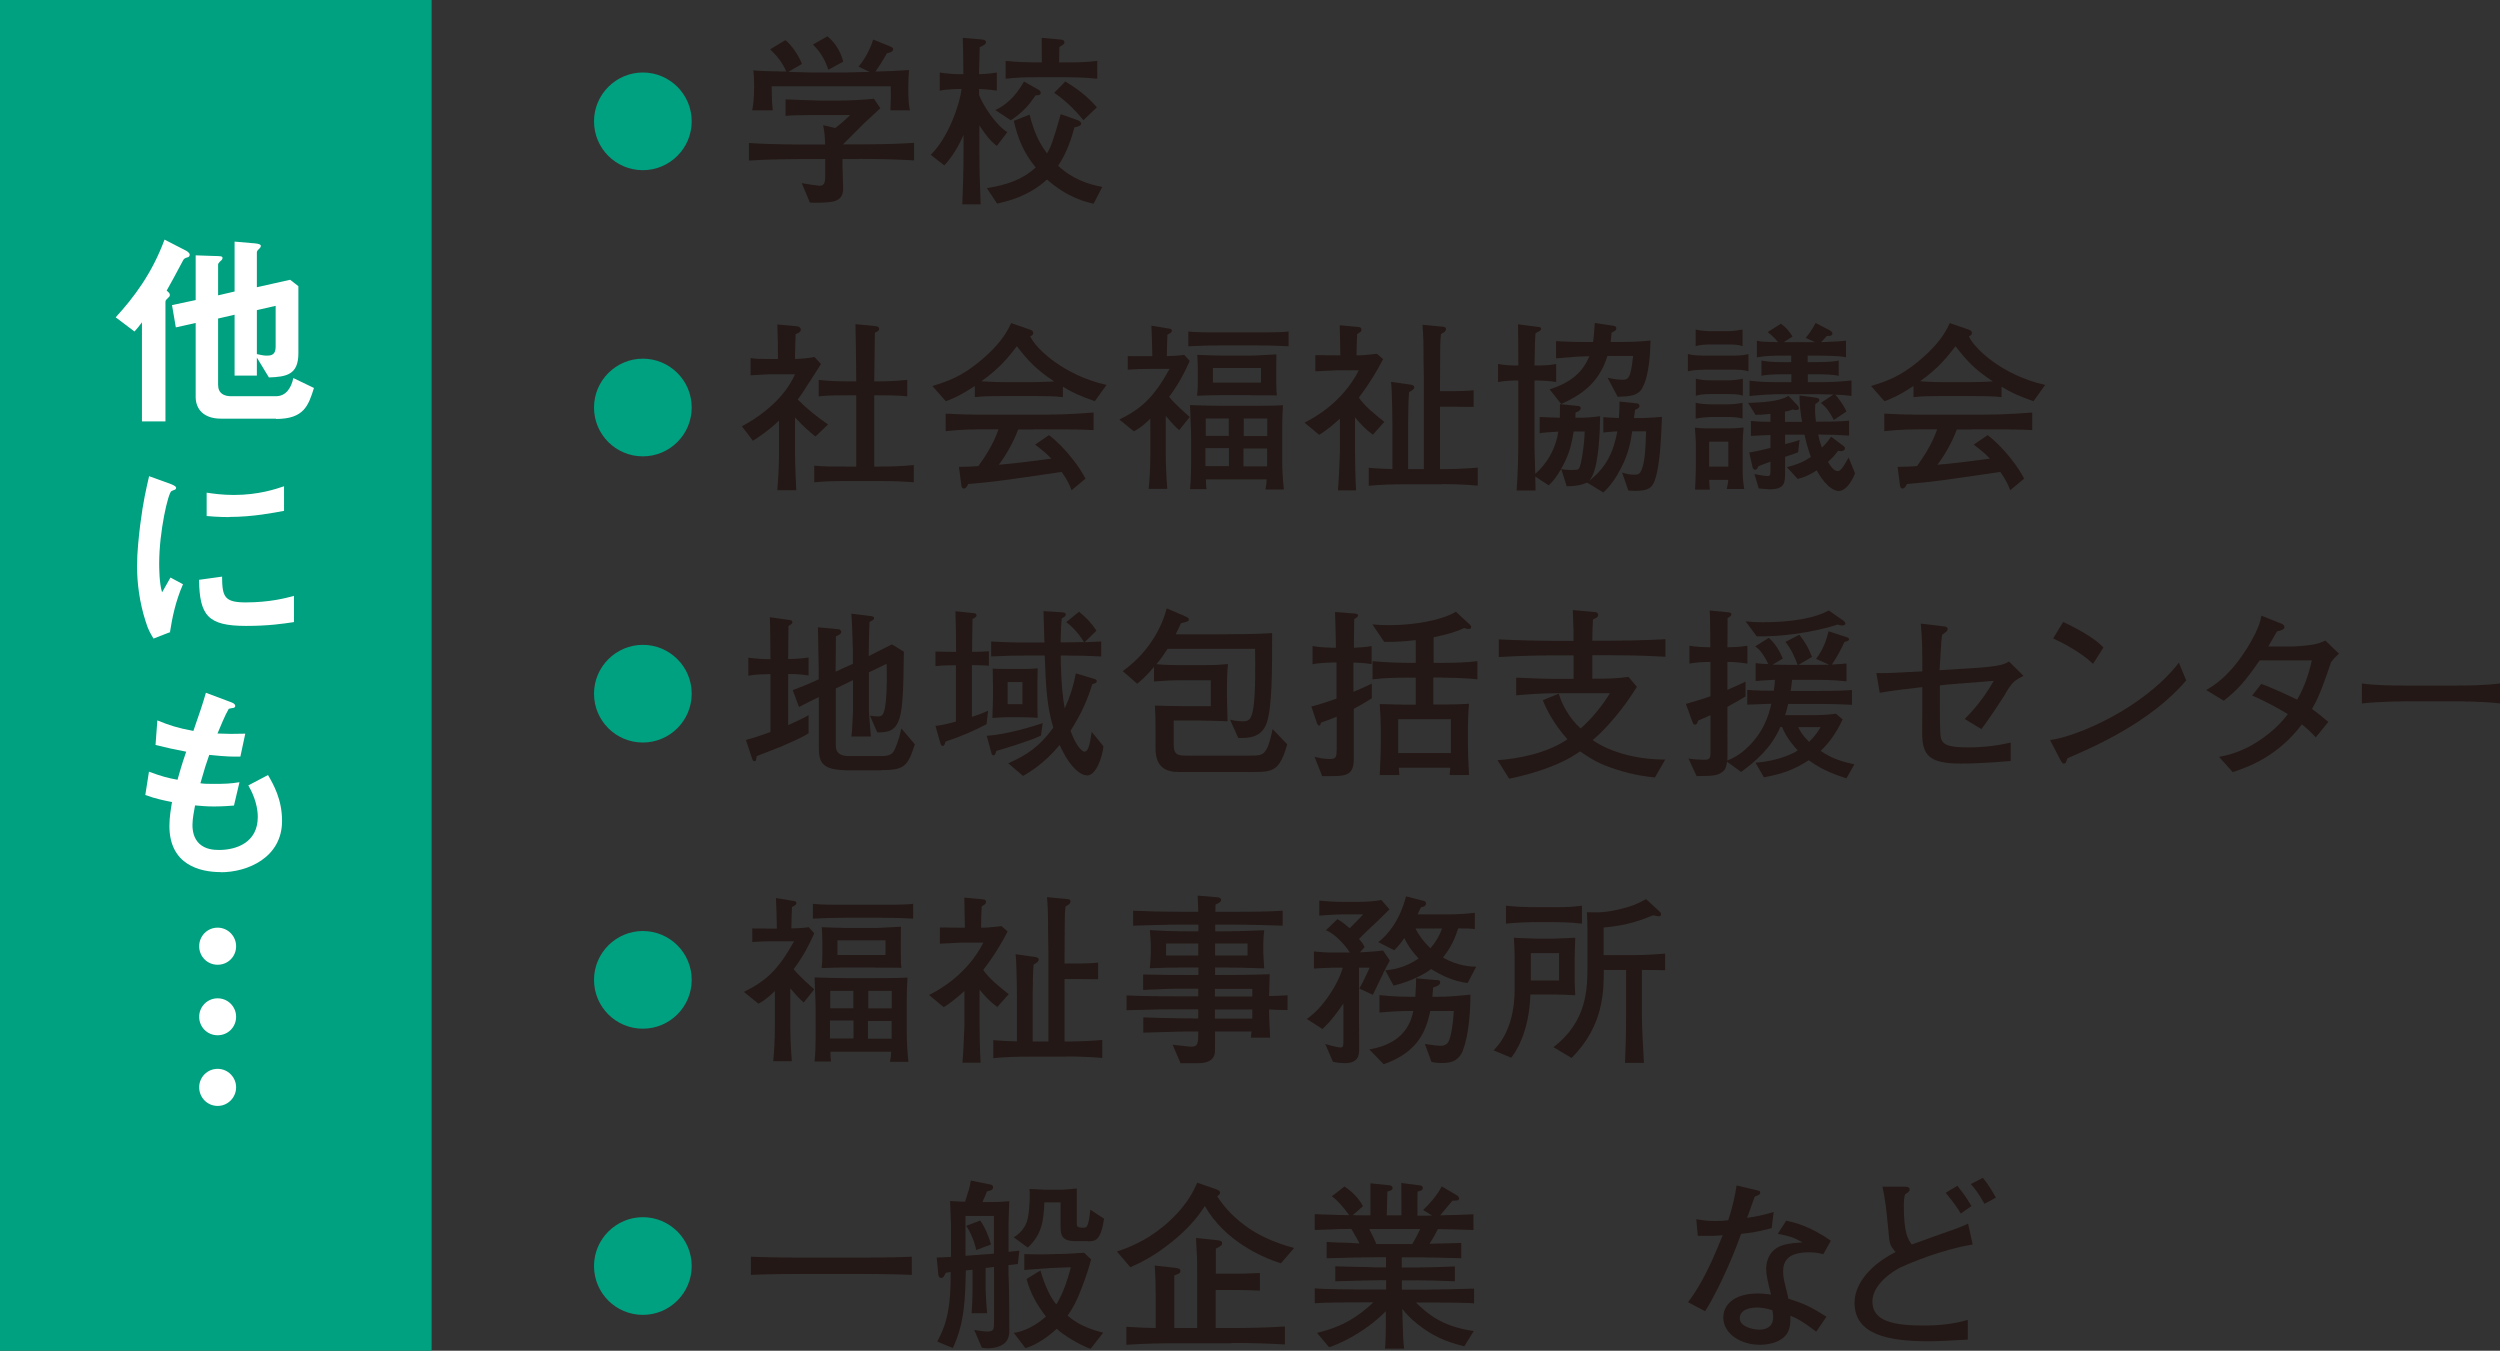 <?xml version="1.0" encoding="UTF-8"?><svg id="a" xmlns="http://www.w3.org/2000/svg" viewBox="0 0 163.8 88.5"><rect x="0" y="0" width="163.8" height="88.5" fill="#333333" stroke="none"/><defs><style>.b{fill:#fff;}.c{fill:#231815;}.d{fill:#00a180;}</style></defs><g><path class="d" d="M45.32,7.95c0,1.76-1.43,3.2-3.2,3.2s-3.2-1.43-3.2-3.2,1.45-3.2,3.2-3.2,3.2,1.42,3.2,3.2Z"/><path class="c" d="M56.3,10.42h-1.1v.42c0,.22,.04,1.22,.04,1.46,0,.29,0,.76-.68,.91-.24,.06-1.16,.1-1.5,.06l-.53-1.27c.2,.04,1.06,.17,1.16,.17,.36,0,.38-.25,.38-.79v-.96h-1.45c-.44,0-2.28,.01-3.55,.1v-1.15c1.42,.1,3.45,.1,3.55,.1h1.44c0-.41-.04-.86-.13-1.27l.79,.19c.22-.16,.58-.46,.98-.85h-2.61c-.54,0-1.08,.01-1.62,.05v-1.08c.2,.01,1.91,.08,2.24,.08h1.34c.54,0,1.7-.06,2.21-.12l.42,.62c-.16,.14-.96,.89-1.12,1.04l-.5,.5-.83,.83h1.07c.53,0,2.4-.01,3.59-.1v1.15c-1.12-.07-2.46-.1-3.59-.1Zm2.04-3.19c.02-.72,.04-.8,.02-1.58h-7.8c0,.11,0,.95,.07,1.58h-1.35c.05-.24,.13-.64,.13-1.59,0-.48-.02-.76-.05-1.03,.34,.05,1.71,.07,2.16,.08-.25-.58-.61-1.03-1.06-1.46l1-.6c.43,.34,.9,1.06,1.08,1.56l-.89,.52c.17,0,1.42,.04,1.5,.04h2.23s1.45-.04,1.6-.04l-.73-.34c.34-.41,.73-1.03,.96-1.78l1.06,.43c.1,.04,.25,.11,.25,.18,0,.22-.28,.26-.41,.29-.22,.41-.65,1.07-.76,1.2,.6-.01,1.49-.05,2.21-.1-.02,.26-.05,.64-.05,1.24,0,.79,.05,1.13,.11,1.4h-1.28Zm-4.07-2.67c-.14-.41-.38-1.04-1.01-1.64l.95-.54c.67,.54,.94,1.26,1.04,1.66l-.98,.53Z"/><path class="c" d="M65.33,9.57c-.2-.14-.56-.42-1.16-1.36v1.83c0,.9,.01,1.42,.08,3.35h-1.2c.04-1.01,.08-2.15,.08-3.37v-1.18c-.49,1.13-1.02,1.73-1.26,2l-.89-.7c1.13-1.08,1.9-3.27,2.02-4.31h-.17s-.71,0-1.26,.11v-1.19c.43,.08,1.06,.11,1.26,.11h.29c-.01-1.27-.01-1.39-.04-2.38l1.29,.11c.1,.01,.23,.06,.23,.18,0,.14-.2,.23-.41,.32,0,.24-.04,1.34-.04,1.54v.23c.2-.01,.73-.02,1.16-.11v1.19c-.47-.08-1.02-.1-1.16-.11v.41c.28,.68,1.06,1.92,1.85,2.42l-.68,.89Zm6.33,3.78c-.47-.11-1.69-.37-3.06-1.59-1.21,1.12-2.65,1.44-3.27,1.58l-.67-1.01c1.3-.22,2.31-.54,3.2-1.36-.79-.96-1.16-1.87-1.44-3.05l1.04-.41c.26,1.04,.56,1.76,1.14,2.54,.23-.38,.37-.7,.9-2.57l1.04,.37c.07,.02,.3,.11,.3,.25,0,.16-.3,.22-.44,.24-.2,.74-.5,1.67-1.07,2.52,.94,.88,1.94,1.2,2.89,1.39l-.56,1.08Zm-3.81-7.1c-.41,.61-.82,1.1-1.62,1.63l-1.02-.67c1.02-.47,1.57-1.32,1.88-1.87l.97,.55c.06,.04,.13,.1,.13,.19,0,.16-.18,.17-.35,.17Zm2.01-1.19h-1.97c-.67,0-1.34,.02-2,.1v-1.17c.7,.08,1.69,.1,2,.1h.37c0-.18-.01-1.5-.01-1.61l1.24,.11c.14,.01,.25,.05,.25,.18,0,.11-.1,.17-.13,.19-.11,.06-.12,.07-.2,.13-.01,.19-.02,.74-.02,1h.48c.67,0,1.34-.01,2.02-.1v1.17c-.86-.1-1.94-.1-2.02-.1Zm1.13,2.82c-.3-.37-1.02-1.2-1.92-1.8l.73-.74c.91,.56,1.44,.98,2.07,1.69l-.89,.85Z"/><path class="d" d="M45.32,26.7c0,1.76-1.43,3.2-3.2,3.2s-3.2-1.43-3.2-3.2,1.45-3.2,3.2-3.2,3.2,1.42,3.2,3.2Z"/><path class="c" d="M53.43,28.6c-.25-.2-.74-.59-1.34-1.25v2.5c0,.48,.06,1.86,.08,2.27h-1.24c.1-1.14,.11-2.15,.11-2.21v-2.35c-.7,.67-1.31,1.06-1.71,1.32l-.72-.95c2.24-1.21,3.15-2.64,3.48-3.41h-1.34c-.53,0-1.04,.04-1.57,.07v-1.13c.4,.06,.49,.06,1.39,.06h.4v-.24c0-.61,0-.95-.04-2.02l1.31,.12c.12,.01,.23,.11,.23,.22,0,.17-.24,.26-.34,.29-.01,.29-.04,.85-.04,1.39v.24c.42-.01,.85-.05,1.27-.13l.43,.46c-.19,.3-1.02,1.61-1.2,1.87-.14,.2-.24,.35-.32,.46,.6,.61,1.27,1.14,1.98,1.63l-.82,.79Zm4.19,2.92h-2.14c-.96,0-1.34,.01-2.13,.08v-1.09c.67,.06,.98,.06,2.13,.06h.62v-4.67h-.53c-.62,0-1.36,0-1.93,.07v-1.08c.78,.1,1.86,.1,1.93,.1h.53c-.01-1.85-.02-2.05-.05-3.75l1.25,.12c.08,.01,.3,.02,.3,.18,0,.12-.08,.17-.28,.26-.01,1.34-.02,1.44-.04,3.19h.23s1.09,0,1.93-.1v1.08c-.6-.07-1.34-.07-1.93-.07h-.23v4.67h.35c.58,0,1.51-.02,2.24-.1v1.13c-.83-.06-1.15-.08-2.27-.08Z"/><path class="c" d="M71.74,26.29c-1.01-.36-1.43-.55-2.1-.95v.68c-.6-.07-1.33-.07-1.92-.07h-1.93c-.61,0-1.34,0-1.92,.07v-.73c-1.03,.68-1.51,.85-1.9,1l-.88-1c1.07-.32,1.91-.64,3.05-1.57,.86-.71,1.66-1.52,2.11-2.55l1.25,.43c.12,.04,.2,.11,.2,.23,0,.1-.1,.17-.2,.2,.34,.8,2.21,2.57,5,3.19l-.77,1.07Zm-4.02,1.85h-1.01c-.35,.94-.88,1.8-1.27,2.31,.92-.07,2.19-.23,3.44-.4-.29-.31-.49-.48-1.06-.92l.91-.62c1.08,.82,2.05,2.16,2.39,2.85l-.91,.76c-.12-.31-.26-.65-.65-1.2-4.02,.59-4.33,.64-6.12,.79-.05,.11-.14,.3-.29,.3-.04,0-.13-.02-.16-.18l-.16-1.24c.62-.01,.88-.02,1.27-.05,.35-.49,.97-1.37,1.32-2.41h-.44c-1.28,0-1.88,0-3.02,.12v-1.15c1.15,.06,1.57,.07,3.11,.07h2.61c1.42,0,2.25-.01,3.97-.14v1.15c-.84-.05-1.86-.05-3.95-.05Zm-1.09-5.46c-.49,.64-1.14,1.47-2.33,2.3,.12,.01,.9,.06,1.49,.06h1.93c.47,0,1.12-.04,1.35-.05-1.19-.79-1.67-1.31-2.45-2.31Z"/><path class="c" d="M77.26,28.18c-.17-.14-.46-.42-.88-.93v2.43c0,.79,.04,1.57,.1,2.35h-1.22c.06-.6,.11-1.31,.11-2.39v-2.21c-.59,.58-.9,.74-1.08,.83l-.95-.77c1.45-.72,2.24-1.43,3.29-3.32h-1.39c-.44,0-.73,.01-1.35,.05v-.89c.2,.01,.78,.01,1,.01h.61c-.02-.97-.02-1.08-.06-2l1.16,.19c.07,.01,.18,.02,.18,.14,0,.08-.04,.13-.29,.26-.01,.29-.04,.97-.04,1.4,.3,0,.76-.02,1.14-.08l.36,.4c-.34,.76-.7,1.48-1.35,2.35,.44,.53,1.07,1.07,1.35,1.32l-.68,.85Zm4.98-5.55h-2.21c-.73,0-1.45,.02-2.17,.06v-.97c.4,.04,.68,.06,2.17,.06h2.21c1.5,0,1.82-.02,2.19-.06v.97c-.91-.05-1.7-.06-2.19-.06Zm.67,9.44c.06-.29,.07-.42,.08-.66h-3.98c0,.34,.02,.5,.04,.64h-1.08c.05-.49,.07-1,.07-1.49v-1.96s0-.58-.07-2.06c.25,.02,1.76,.05,2.06,.05h1.92c.31,0,1.52,0,2.11-.04-.02,.5-.05,.62-.05,1.73v1.87c0,.65,.04,1.28,.11,1.92h-1.21Zm-.97-6.18h-1.82c-.76,0-.85,.01-1.69,.04,.05-.42,.05-.71,.05-.84v-.95c0-.08-.02-.78-.04-.89,.25,.01,1.34,.05,1.57,.05h1.93c.42,0,1.31-.07,1.69-.08-.01,.31-.01,.79-.01,.86v.95c0,.58,.02,.65,.04,.88-.34-.01-1.15-.01-1.71-.01Zm-1.42,3.47h-1.54v1.18h1.54v-1.18Zm-.01-1.94h-1.51v1.14h1.51v-1.14Zm2.11-3.31h-3.15v.96h3.15v-.96Zm.4,5.28h-1.55v1.17h1.55v-1.17Zm.01-1.97h-1.54v1.15h1.54v-1.15Z"/><path class="c" d="M89.97,28.5c-.55-.41-.78-.67-1.19-1.16v2.22c0,.35,.02,1.93,.07,2.57h-1.19c.02-.32,.06-.72,.07-1.06,.04-1.08,.06-1.2,.06-1.43v-2.21c-.36,.32-.85,.76-1.36,1.06l-.96-.8c.52-.25,2.48-1.29,3.56-3.43h-1.42c-.08,0-.89,.05-1.43,.07v-1.06c.22,0,1.16,.01,1.35,.01h.29c-.01-.28-.04-1.76-.04-1.97l1.18,.11c.16,.01,.24,.05,.24,.18,0,.11-.02,.12-.28,.29-.02,.2-.04,1.12-.04,1.39h.24c.18,0,.95-.08,1.1-.1l.4,.35c-.38,.73-.83,1.52-1.59,2.52,.35,.52,1.03,1.09,1.67,1.59l-.76,.85Zm4.53,3.23h-2.4c-.8,0-1.62,.02-2.42,.1v-1.18c.66,.06,1.34,.08,1.55,.08v-2.9c0-.32-.02-1.75-.04-2.04-.01-.31-.02-.54-.05-.77l1.2,.17c.19,.02,.32,.06,.32,.19,0,.11-.13,.2-.34,.32-.04,.37-.06,1.59-.06,1.99v3.05h1.03v-5.88c0-.29-.02-.98-.02-1.3,0-1.05-.01-1.57-.07-2.28l1.26,.12c.18,.01,.28,.04,.28,.16,0,.11-.08,.18-.14,.22-.13,.07-.14,.08-.19,.12-.02,.19-.05,.43-.05,1.21,0,.31-.01,1.64-.01,1.91v.61h.9c.3,0,1.01-.02,1.3-.06v1.09c-.18,0-1.12-.01-1.13-.01h-1.07v4.09h.16c.67,0,1.63-.04,2.31-.1v1.18c-.72-.07-1.63-.1-2.31-.1Z"/><path class="c" d="M108.31,31.71c-.13,.26-.4,.53-1.62,.43l-.41-1.18c.31,.1,.47,.14,.79,.14,.24,0,.37-.01,.5-.35,.24-.62,.25-1.66,.28-2.49h-.91c-.08,.55-.19,1.37-.73,2.41-.3,.59-.67,1.15-1.16,1.6l-1.06-.65c-.12,.05-.41,.16-.66,.19-.31,.05-.52,.05-.68,.05l-.36-1.14c-.29,.52-.6,.89-.82,1.08l-.88-.58c0,.14,.02,.79,.02,.92h-1.24c.08-1.14,.11-2.27,.11-3.41v-3.8c-.17,0-.8,0-1.33,.1v-1.18c.43,.08,1.03,.11,1.33,.1,0-.74,0-1.96-.02-2.7l1.4,.18c.08,.01,.11,.07,.11,.12,0,.1-.04,.11-.36,.28-.04,.4-.04,.66-.07,2.12,.43,0,.98-.01,1.42-.1v1.18c-.42-.07-.91-.1-1.42-.1v4.14c0,.29,.01,.85,.05,1.97,.25-.2,1.26-1.12,1.51-2.76-.78,.05-.88,.05-1.22,.11v-1.07c.14,.01,1.12,.05,1.32,.05,.01-.44,.01-.61,.01-.89l1.19,.12s.17,.01,.17,.14c0,.17-.23,.25-.34,.29,0,.14,0,.16-.01,.34h.49s.49-.01,1.13-.1c-.01,.78-.06,3.11-.55,3.99-.06,.12-.11,.18-.19,.26,1.15-.89,1.61-1.89,1.87-3.26-.56,.04-.62,.04-.92,.08v-1.01c.16,.02,.24,.02,1.02,.06,.04-.56,.04-.85,.04-1.08l1.15,.12c.08,.01,.16,.07,.16,.16,0,.13-.08,.17-.29,.26-.01,.08-.06,.46-.07,.54h.59c.26,0,.96-.05,1.24-.08-.05,1.24-.11,3.47-.56,4.38Zm-.71-6.27c-.3,.5-.8,.53-1.61,.56l-.66-1.25c.22,.05,.62,.13,.91,.13,.43,0,.6,0,.76-1.56h-1.68c-.56,1.83-1.79,2.59-3.03,3.15l-.76-.96c1.46-.47,2.16-1.14,2.61-2.17-.85,.02-1,.04-2.19,.14v-1.13c.77,.05,1.5,.06,2.05,.06h.38c.05-.35,.07-.67,.11-1.25l1.25,.19c.07,.01,.16,.05,.16,.16,0,.14-.1,.18-.31,.29-.01,.25-.04,.37-.06,.61h.79c.28,0,1.24-.02,1.82-.1-.01,.62-.06,2.29-.54,3.11Zm-4.49,2.83c-.01,.06-.14,.85-.31,1.33-.12,.37-.34,.82-.52,1.12,.2,.06,.41,.07,.56,.07,.49,0,.55,0,.62-.1,.13-.18,.34-1.45,.37-2.42h-.73Z"/><path class="c" d="M113.39,24.22h-1.46c-.86,0-1.12,.06-1.34,.11v-1.13c.4,.1,.9,.1,1.25,.1h1.52c.4,0,.8,0,1.2-.1v1.13c-.24-.08-.52-.11-1.16-.11Zm-.25,7.81c.04-.14,.08-.42,.1-.59h-1.26c.01,.1,.04,.54,.05,.64h-.97c.02-.49,.05-1.03,.05-1.34v-1.8c0-.12-.05-.79-.06-.92,.22,.02,.3,.05,1.03,.05h1.16c.3,0,.68-.02,1-.06-.01,.13-.06,.68-.06,1.02v1.63c0,.64,.01,.73,.1,1.38h-1.13Zm.1-9.46h-1.14c-.16,0-.65,0-1,.11v-1.09c.29,.08,.77,.11,.98,.11h1.15c.29,0,.83-.08,.94-.11v1.09c-.29-.11-.68-.11-.94-.11Zm0,3.25h-1.09c-.61,0-.78,.04-1.04,.11v-1.12c.25,.06,.44,.11,1.02,.11h1.12c.24,0,.7-.04,.94-.11v1.12c-.17-.06-.31-.11-.94-.11Zm0,1.5h-1.13c-.11,0-.72,.04-1.01,.11v-1.04c.28,.08,.79,.1,.98,.1h1.15c.31,0,.74-.05,.94-.1v1.04c-.34-.11-.86-.11-.94-.11Zm0,1.62h-1.26v1.63h1.26v-1.63Zm7.29,3.24c-.74,0-1.39-1.15-1.5-1.36-.6,.4-1.03,.5-1.25,.56l-.7-.77c.7-.18,1.1-.35,1.57-.67-.13-.34-.29-.86-.42-1.46h-1.27v.62c.5-.13,.68-.17,.95-.28l-.1,.82c-.49,.17-.61,.22-.85,.29v1.01c0,.7-.02,1.12-1.02,1.12-.11,0-.6-.05-.71-.06l-.28-.94c.18,.04,.67,.13,.85,.13,.2,0,.2-.05,.2-.5v-.44c-.37,.13-.54,.2-.79,.3-.08,.17-.12,.23-.22,.23-.12,0-.17-.16-.18-.25l-.2-.88c.38-.06,.55-.1,1.39-.3v-.85c-.35,.01-.85,.04-1.28,.06v-.98c.54,.06,1.15,.06,1.28,.06v-.52c-.61,.06-.76,.06-.98,.06l-.48-.78c.9-.04,2-.07,2.64-.46l.62,.65s.07,.11,.07,.16-.04,.12-.18,.12c-.05,0-.1,0-.24-.04-.18,.07-.24,.1-.5,.14v.67h1.12c-.1-.52-.17-1.21-.17-1.73l1.04,.14c.14,.02,.26,.04,.26,.16,0,.1-.07,.14-.26,.26-.02,.28-.04,.53,.04,1.16,.72,0,1.51,0,2.17-.07v.98c-.78-.05-1-.05-2.02-.07,.08,.42,.17,.66,.24,.86,.36-.35,.49-.55,.6-.72l.8,.6c.08,.05,.11,.1,.11,.17,0,.12-.12,.18-.25,.18-.06,0-.11-.01-.2-.02-.1,.13-.25,.36-.66,.72,.11,.19,.35,.61,.65,.61,.22,0,.49-.52,.7-.89l.42,1.03c-.14,.42-.58,1.15-1.02,1.15Zm-.28-6.32c.13,.14,.49,.58,.73,1.1l-.83,.56c-.26-.5-.43-.78-.85-1.12l.82-.55c-.16-.01-.78-.02-.86-.02h-2.93c-.23,0-1.13,.05-1.7,.12v-1.01c.58,.08,1.24,.1,1.67,.1h1.07v-.52h-.35c-1.01,0-1.34,.05-1.61,.1v-1c.28,.05,.55,.11,1.51,.11h.44v-.43h-.37c-.64,0-1.26,0-1.88,.11v-1.09c.25,.07,.28,.07,1.39,.1-.26-.31-.42-.46-.68-.66l.86-.55c.35,.24,.52,.46,.77,.84l-.58,.37h2.06l-.62-.28c.18-.23,.4-.5,.65-.98l.94,.49c.06,.04,.16,.11,.16,.19,0,.18-.17,.17-.36,.17-.06,.06-.32,.35-.38,.41,1.09-.05,1.21-.05,1.63-.1v1.09c-.43-.11-1.61-.11-2.13-.11h-.38v.43h.29c1.26,0,1.52-.06,1.74-.11v1c-.42-.07-.72-.1-1.76-.1h-.26v.52h.94c.76,0,1.31-.05,1.92-.11v1.01c-.41-.05-.68-.07-1.02-.08Z"/><path class="c" d="M133.24,26.29c-1.01-.36-1.43-.55-2.1-.95v.68c-.6-.07-1.33-.07-1.92-.07h-1.93c-.61,0-1.34,0-1.92,.07v-.73c-1.03,.68-1.51,.85-1.9,1l-.88-1c1.07-.32,1.91-.64,3.05-1.57,.86-.71,1.66-1.52,2.11-2.55l1.25,.43c.12,.04,.2,.11,.2,.23,0,.1-.1,.17-.2,.2,.34,.8,2.21,2.57,5,3.19l-.77,1.07Zm-4.02,1.85h-1.01c-.35,.94-.88,1.8-1.27,2.31,.92-.07,2.19-.23,3.44-.4-.29-.31-.49-.48-1.06-.92l.91-.62c1.08,.82,2.05,2.16,2.39,2.85l-.91,.76c-.12-.31-.26-.65-.65-1.2-4.02,.59-4.33,.64-6.12,.79-.05,.11-.14,.3-.29,.3-.04,0-.13-.02-.16-.18l-.16-1.24c.62-.01,.88-.02,1.27-.05,.35-.49,.97-1.37,1.32-2.41h-.44c-1.28,0-1.88,0-3.02,.12v-1.15c1.15,.06,1.57,.07,3.11,.07h2.61c1.42,0,2.25-.01,3.97-.14v1.15c-.84-.05-1.86-.05-3.95-.05Zm-1.09-5.46c-.49,.64-1.14,1.47-2.33,2.3,.12,.01,.9,.06,1.49,.06h1.93c.47,0,1.12-.04,1.35-.05-1.19-.79-1.67-1.31-2.45-2.31Z"/><path class="d" d="M45.32,45.45c0,1.76-1.43,3.2-3.2,3.2s-3.2-1.43-3.2-3.2,1.45-3.2,3.2-3.2,3.2,1.42,3.2,3.2Z"/><path class="c" d="M51.32,48.86c-.28,.12-1.5,.58-1.74,.68-.01,.05-.04,.24-.05,.28-.02,.05-.1,.05-.12,.05-.07,0-.11-.1-.12-.13l-.42-1.26c.65-.17,.96-.29,1.61-.52v-3.79c-.37,0-.96,.01-1.45,.1v-1.18c.43,.07,1.04,.1,1.45,.1-.01-.91-.01-2.06-.04-2.75l1.34,.19c.07,.01,.14,.05,.14,.14,0,.07-.06,.12-.08,.13-.04,.02-.17,.11-.18,.13,0,.34-.02,1.85-.02,2.15,.11,0,.82-.01,1.34-.1v1.18c-.53-.1-1.18-.1-1.34-.1v3.35c.62-.28,.95-.43,1.34-.65v1.18c-.31,.23-1.18,.6-1.67,.82Zm6.4,1.61h-2.09c-1.77,0-1.98-.49-1.98-1.51v-3.29c-.2,.1-1.12,.55-1.3,.65l-.41-1.1c.78-.3,.82-.31,1.7-.71v-.78c0-.31-.04-2.37-.05-2.63l1.37,.13c.07,.01,.16,.08,.16,.17,0,.14-.18,.22-.35,.29,0,.14-.02,1.71-.02,2.03v.29l1.13-.52v-.9c0-.24-.07-2.17-.1-2.38l1.3,.16c.08,.01,.19,.04,.19,.13,0,.06-.02,.08-.06,.11-.04,.04-.2,.12-.24,.14-.02,.3-.05,1.64-.05,1.92v.32c.24-.13,1.25-.64,1.52-.77l.78,.48c-.02,2.69-.1,3.6-.23,4.16-.25,1.09-.83,1.12-1.51,1.13l-.48-1.1c.11,.01,.29,.05,.52,.05,.26,0,.36-.08,.46-.55,.08-.43,.16-1.33,.11-2.9-.18,.1-1,.48-1.16,.56v2.49c0,.13,.01,.29,.13,1.72h-1.28c.04-.28,.05-.4,.07-.9,0-.12,.04-.66,.04-.77v-2.03l-1.13,.55v3.66c0,.35,.04,.77,.91,.77h1.95c.37,0,.72,0,.92-.29,.12-.18,.34-.71,.52-1.52l.88,1.04c-.47,1.43-.66,1.69-2.22,1.69Z"/><path class="c" d="M63.68,43.59v3.38c.44-.14,.66-.23,1.06-.4l-.1,.88c-.86,.44-1.56,.76-2.69,1.14-.04,.14-.06,.28-.18,.28-.1,0-.12-.07-.16-.18l-.32-1.13c.24-.02,.61-.08,1.34-.28v-3.69h-.19c-.6,0-.67,.02-1.15,.05v-.95c.4,.01,.79,.02,1.18,.02h.17c0-.78-.01-1.91-.04-2.66l1.18,.12c.12,.01,.2,.04,.2,.14,0,.13-.13,.19-.26,.24-.01,.25-.01,.34-.02,1.09,0,.17-.01,.92-.01,1.07,.36,0,.74-.01,1.1-.04v.95c-.42-.04-1-.04-1.1-.04Zm4.51,4.61c-.61,.31-2.34,.84-2.91,1-.04,.12-.07,.29-.19,.29-.1,0-.13-.12-.14-.18l-.3-1.1c1.32-.08,3.03-.62,3.67-.83l-.12,.83Zm3.01,2.6c-.4,0-1.12-.53-1.77-1.99-1.04,1.25-1.99,1.79-2.4,2.03l-.97-.83c1.22-.54,2.05-1.09,2.95-2.33-.43-1.49-.48-2.61-.56-4.73h-1.09c-.84,0-1.39,.01-2.42,.06v-.98c.67,.04,1.35,.07,2.42,.07h1.07c-.04-1.33-.04-1.45-.06-2.06l1.26,.08c.11,.01,.2,.04,.2,.14,0,.12-.12,.18-.26,.25-.04,.36-.06,.68-.08,1.58h.22c.19,0,.88-.01,1.31-.02-.43-.72-.91-1.12-1.16-1.31l.84-.68c.43,.35,.77,.68,1.14,1.24l-.78,.76c.6-.02,.76-.04,1.09-.05v.98c-.77-.04-1.43-.06-2.42-.06h-.23c0,.35,.01,2.11,.26,3.47,.37-.83,.55-1.4,.73-2.3l1.18,.35c.13,.04,.19,.07,.19,.16,0,.13-.17,.17-.29,.19-.28,.9-.64,1.82-1.43,3.06,.42,1.15,.82,1.37,.91,1.37,.23,0,.35-.38,.48-1.3l.77,.95c-.08,.72-.48,1.91-1.08,1.91Zm-4.33-3.81h-.79c-.26,0-.35,.01-1.06,.05,.02-.83,.04-.92,.04-1.29v-.85c0-.2-.01-.9-.02-1.09,.18,.01,.49,.02,1.02,.02h.97c.22,0,.54,0,.96-.04-.01,.24-.02,.75-.02,1.01v1.1c0,.36,0,.77,.02,1.13-.37-.02-.74-.04-1.12-.04Zm.12-2.3h-.97v1.45h.97v-1.45Z"/><path class="c" d="M82.23,50.58h-5.04c-1.33,0-1.48-.91-1.48-1.58v-1.17c0-.71-.01-1.08-.04-1.6,.46,.02,1.55,.04,2.04,.04h1.62v-1.7h-2c-.58,0-1.14,.04-1.72,.08v-.95c-.55,.65-.88,.91-1.1,1.1l-.95-.83c2.02-1.44,2.7-3.37,2.88-4.11l1.26,.54c.17,.07,.19,.12,.19,.18,0,.13-.05,.14-.52,.26-.08,.2-.16,.37-.34,.72h2.81c.82,0,2.66-.01,3.51-.08,0,2.47,0,4.79-.34,5.84-.32,1-1.16,1.05-1.88,1.03l-.54-1.2c.19,.05,.46,.11,.82,.11,.42,0,.59-.08,.72-.95,.14-.98,.12-2.99,.1-3.8h-5.73c-.23,.34-.37,.58-.73,1.01,.59,.06,1.4,.06,1.44,.06h1.52c1.02,0,1.13-.02,1.73-.07-.05,.4-.07,.98-.07,1.38v.8c0,.25,.04,1.36,.04,1.57-.3-.01-1.21-.05-1.83-.05h-1.7v1.57c0,.73,.32,.73,.96,.73h3.86c.79,0,1,0,1.24-.38,.2-.32,.34-.96,.42-1.36l.96,1c-.48,1.67-.89,1.81-2.1,1.81Z"/><path class="c" d="M88.7,46.45v3.27c0,.98-.41,1.13-1.37,1.13h-.7l-.5-1.26c.47,.12,.82,.14,1.04,.14,.38,0,.41-.19,.41-.61v-2.16c-.49,.2-.78,.3-1.02,.38-.04,.11-.06,.2-.13,.2-.08,0-.13-.12-.16-.2l-.35-1.05c.28-.07,.71-.18,1.65-.52v-2.36h-.29s-.72,0-1.28,.11v-1.19c.44,.08,1.09,.11,1.28,.11h.25c0-.34-.04-2-.06-2.34l1.31,.1s.2,.01,.2,.12-.17,.19-.25,.24c-.01,.3-.02,1.61-.02,1.88,.35-.01,.76-.04,1.16-.11v1.19c-.18-.04-.44-.08-1.19-.11v1.92c.7-.3,.94-.41,1.2-.54v.96c-.2,.13-.52,.34-1.2,.7Zm5.77-2.06h-.56v1.77h.47c.62,0,1.25-.01,1.87-.05-.06,.68-.07,1.24-.07,1.49v1.16c0,.61,.02,1.01,.07,2.02h-1.27c.02-.22,.02-.24,.04-.48h-3.37c.01,.24,.02,.26,.04,.48h-1.29c.06-1.25,.07-1.6,.07-1.98v-1.03c0-.5-.02-.89-.07-1.64,.55,.02,1.8,.04,1.81,.04h.55v-1.77h-.54c-.77,0-1.54,.02-2.29,.11v-1.19c.78,.08,1.93,.11,2.29,.11h.54v-1.49c-1.04,.13-1.77,.12-2.07,.11l-.77-1.14c.25,.02,.61,.05,1.15,.05,1.66,0,3.47-.35,4.32-.88l.9,.83c.06,.06,.1,.11,.1,.18,0,.1-.08,.12-.17,.12-.07,0-.16-.02-.29-.06-.31,.14-.79,.36-2,.6v1.68h.56c.78,0,1.55-.02,2.31-.11v1.19c-1-.11-2.22-.11-2.31-.11Zm.59,2.73h-3.45v2.22h3.45v-2.22Z"/><path class="c" d="M108.45,50.94c-.48-.05-1.3-.12-2.63-.55-1.06-.35-1.48-.61-2.3-1.16-.25,.18-.76,.54-1.83,.97-1.21,.48-2.28,.71-2.81,.82l-.76-1.21c1.27-.1,3.13-.4,4.58-1.37-.96-1.08-1.48-2.16-1.61-2.57l1.04-.42c.19,.65,.66,1.58,1.43,2.28,.78-.67,1.5-1.61,1.92-2.31h-3.48c-.89,0-1.77,.06-2.66,.14v-1.16c.98,.05,1.9,.08,2.72,.08h1.04v-1.54h-1.27c-1.16,0-2.47,.04-3.63,.11v-1.16c1.18,.07,3.01,.1,3.63,.1h1.27c0-.53,0-.77-.05-2.02l1.5,.14s.16,.02,.16,.17c0,.16-.1,.19-.34,.31-.04,.83-.04,.95-.04,1.39h1.12c.3,0,2.28-.01,3.67-.1v1.15c-1.62-.1-3.51-.1-3.67-.1h-1.12v1.54c1.21,0,1.62-.02,2.37-.12l.55,.65c-.28,.46-1.43,2.25-2.9,3.49,1.18,.84,3.09,1.3,4.76,1.27l-.68,1.18Z"/><path class="c" d="M120.96,50.99c-.48-.16-1.5-.47-2.45-1.18-.95,.62-1.74,.9-2.94,1.12l-.55-.96c1.49-.1,2.51-.62,2.77-.8-.22-.24-.73-.8-1.03-1.54h-.11c-.6,1.37-1.56,2.2-2.57,2.95l-.92-.67c-.05,.25-.07,.48-.29,.65-.34,.26-.56,.28-1.71,.29l-.53-1.15c.34,.06,.76,.08,1.09,.08s.35-.19,.35-.46v-2.46c-.3,.13-.47,.2-.82,.36-.02,.1-.06,.26-.2,.26-.1,0-.12-.07-.19-.26l-.4-1.1c.85-.24,1.24-.37,1.61-.5v-2.25c-.36,0-.91,.02-1.38,.11v-1.17c.41,.07,1,.1,1.37,.1,0-.38-.01-2.08-.04-2.41l1.14,.11c.17,.01,.28,.04,.28,.14s-.13,.18-.25,.25c0,.3,0,1.63-.01,1.91,.13,0,.79-.01,1.31-.1v1.17c-.53-.1-1.15-.11-1.31-.11v1.83c.54-.23,.91-.41,1.19-.54v.97c-.26,.16-.53,.32-1.19,.68v1.36c0,.31,.01,1.76,0,1.96,0,.1,0,.16-.01,.2,.3-.12,.79-.32,1.43-.96,.97-.98,1.28-1.98,1.46-2.76-.68,.02-1.09,.04-1.58,.06v-.97c.55,.05,1.19,.06,1.74,.06,.06-.43,.07-.58,.07-.72-.74,.04-.9,.05-1.26,.08v-1.17c.34,.04,.62,.06,.83,.06-.4-.82-.67-1.02-.86-1.16l.89-.56c.43,.37,.74,.92,.92,1.36l-.67,.4c.53,.01,.74,.01,.88,.01h.76c-.18-.47-.44-1.09-.8-1.5l.91-.47c.38,.48,.59,.83,.83,1.45l-.88,.52h1.14c.29,0,.58,0,.86-.01l-.85-.38c.48-.65,.64-1.13,.82-1.81l1.16,.38c.08,.02,.18,.06,.18,.14,0,.11-.16,.14-.3,.18-.23,.5-.54,1.08-.83,1.48,.52-.02,.78-.05,.96-.07v1.17c-.86-.1-1.92-.1-2-.1h-1.56c-.05,.46-.07,.6-.1,.73h1.74c.73,0,1.57,0,2.28-.06v.97c-.95-.05-1.82-.06-2.28-.06h-1.9c-.05,.18-.08,.37-.2,.74h1.55c.6,0,1.19-.01,1.78-.1l.44,.38c-.26,.54-.68,1.34-1.44,2.06,.79,.54,1.49,.72,2.21,.88l-.52,.91Zm-.25-10.01c-.11,0-.22-.02-.31-.06-1.6,.53-3.84,.82-5.3,.77l-.73-.98c.38,.04,.62,.06,1.1,.06,.84,0,3-.04,4.35-.77l.97,.67s.12,.1,.12,.18-.1,.13-.2,.13Zm-2.89,6.66c.11,.23,.26,.52,.71,.97,.44-.43,.61-.73,.76-.97h-1.46Z"/><path class="c" d="M131.39,45.47c-.12,.19-1.04,1.62-1.57,2.3l-1.09-.66c.56-.58,1.2-1.28,1.9-2.5l-3.03,.24c-.08,.01-.43,.05-.5,.06v1.28c0,.41,0,1.82,.06,2.13,.11,.5,.54,.65,1.82,.65,.55,0,1.61-.04,2.76-.32v1.21c-1.37,.12-2.55,.17-3.23,.17-2.13,0-2.57-.54-2.57-2.03,0-.19,.01-1.7,.01-1.79v-1.19c-.94,.11-1.94,.22-2.79,.37l-.22-1.29c.68,.01,.91,0,3.01-.11,0-1.59-.01-2.09-.1-3.13l1.51,.18c.22,.02,.25,.1,.25,.17,0,.14-.11,.2-.36,.38-.05,.3-.05,.42-.06,.55-.01,.35-.04,.49-.11,1.77l2.14-.13c1.87-.12,2.11-.26,2.41-.44l.95,.94c-.58,.3-.72,.38-1.19,1.17Z"/><path class="c" d="M135.46,49.68s-.08,.24-.11,.28c-.02,.05-.07,.07-.13,.07-.08,0-.12-.05-.25-.29l-.65-1.25c1.85-.25,6.16-2.13,8.44-5.07l.48,1.16c-2.35,2.77-6.13,4.39-7.78,5.1Zm1.67-6.19c-.79-.76-2.03-1.4-2.61-1.66l.66-1.08c1.79,.85,2.33,1.37,2.64,1.67l-.68,1.07Z"/><path class="c" d="M152.72,43.42c-.67,2-.94,2.51-1.24,3.03,.42,.3,.68,.53,1.07,.85l-.82,1.01c-.28-.31-.59-.59-.91-.85-1.54,2.05-3.43,2.77-4.53,3.13l-.9-1c.56-.11,1.8-.34,3.29-1.55,.46-.36,.86-.78,1.22-1.25-.48-.29-1.28-.76-2.34-1.22l.6-.76c.64,.22,2.05,.88,2.35,1.03,.46-.79,.76-1.67,.96-2.57h-3.42c-1,1.45-1.44,1.92-2.35,2.64l-1.15-.7c.47-.28,1.37-.8,2.42-2.35,.3-.43,.76-1.18,1.02-1.87,.11-.29,.14-.46,.18-.65l1.31,.52c.07,.02,.2,.11,.2,.22,0,.17-.26,.25-.48,.28-.1,.14-.54,.94-.58,1h1.46c.22,0,.94-.04,1.49-.13,.36-.06,.61-.18,.79-.26l.89,.86c-.31,.28-.37,.36-.54,.59Z"/><path class="c" d="M160.65,45.95h-2.75c-.16,0-1.95,0-3.15,.14v-1.31c.9,.13,1.98,.14,3.15,.14h2.75c1.06,0,2.11-.01,3.15-.14v1.31c-1.04-.13-2.45-.14-3.15-.14Z"/><path class="d" d="M45.32,64.2c0,1.76-1.43,3.2-3.2,3.2s-3.2-1.43-3.2-3.2,1.45-3.2,3.2-3.2,3.2,1.42,3.2,3.2Z"/><path class="c" d="M52.66,65.68c-.17-.14-.46-.42-.88-.93v2.43c0,.79,.04,1.57,.1,2.35h-1.22c.06-.6,.11-1.31,.11-2.39v-2.21c-.59,.58-.9,.74-1.08,.83l-.95-.77c1.45-.72,2.24-1.43,3.29-3.32h-1.39c-.44,0-.73,.01-1.35,.05v-.89c.2,.01,.78,.01,1,.01h.61c-.02-.97-.02-1.08-.06-2l1.16,.19c.07,.01,.18,.02,.18,.14,0,.08-.04,.13-.29,.26-.01,.29-.04,.97-.04,1.4,.3,0,.76-.02,1.14-.08l.36,.4c-.34,.76-.7,1.48-1.35,2.35,.44,.53,1.07,1.07,1.35,1.32l-.68,.85Zm4.98-5.55h-2.21c-.73,0-1.45,.02-2.17,.06v-.97c.4,.04,.68,.06,2.17,.06h2.21c1.5,0,1.82-.02,2.19-.06v.97c-.91-.05-1.7-.06-2.19-.06Zm.67,9.44c.06-.29,.07-.42,.08-.66h-3.98c0,.34,.02,.5,.04,.64h-1.08c.05-.49,.07-1,.07-1.49v-1.96s0-.58-.07-2.06c.25,.02,1.76,.05,2.06,.05h1.92c.31,0,1.52,0,2.11-.04-.02,.5-.05,.62-.05,1.73v1.87c0,.65,.04,1.28,.11,1.92h-1.21Zm-.97-6.18h-1.82c-.76,0-.85,.01-1.69,.04,.05-.42,.05-.71,.05-.84v-.95c0-.08-.02-.78-.04-.89,.25,.01,1.34,.05,1.57,.05h1.93c.42,0,1.31-.07,1.69-.08-.01,.31-.01,.79-.01,.86v.95c0,.58,.02,.65,.04,.88-.34-.01-1.15-.01-1.71-.01Zm-1.42,3.47h-1.54v1.18h1.54v-1.18Zm-.01-1.94h-1.51v1.14h1.51v-1.14Zm2.11-3.31h-3.15v.96h3.15v-.96Zm.4,5.28h-1.55v1.17h1.55v-1.17Zm.01-1.97h-1.54v1.15h1.54v-1.15Z"/><path class="c" d="M65.37,66c-.55-.41-.78-.67-1.19-1.16v2.22c0,.35,.02,1.93,.07,2.57h-1.19c.02-.32,.06-.72,.07-1.06,.04-1.08,.06-1.2,.06-1.43v-2.21c-.36,.32-.85,.76-1.36,1.06l-.96-.8c.52-.25,2.48-1.29,3.56-3.43h-1.42c-.08,0-.89,.05-1.43,.07v-1.06c.22,0,1.16,.01,1.35,.01h.29c-.01-.28-.04-1.76-.04-1.97l1.18,.11c.16,.01,.24,.05,.24,.18,0,.11-.02,.12-.28,.29-.02,.2-.04,1.12-.04,1.39h.24c.18,0,.95-.08,1.1-.1l.4,.35c-.38,.73-.83,1.52-1.6,2.52,.35,.52,1.03,1.09,1.67,1.59l-.76,.85Zm4.53,3.23h-2.4c-.8,0-1.62,.02-2.42,.1v-1.18c.66,.06,1.34,.08,1.55,.08v-2.9c0-.32-.02-1.75-.04-2.04-.01-.31-.02-.54-.05-.77l1.2,.17c.19,.02,.32,.06,.32,.19,0,.11-.13,.2-.34,.32-.04,.37-.06,1.59-.06,1.99v3.05h1.03v-5.88c0-.29-.02-.98-.02-1.3,0-1.05-.01-1.57-.07-2.28l1.26,.12c.18,.01,.28,.04,.28,.16,0,.11-.08,.18-.14,.22-.13,.07-.14,.08-.19,.12-.02,.19-.05,.43-.05,1.21,0,.31-.01,1.64-.01,1.91v.61h.9c.3,0,1.01-.02,1.3-.06v1.09c-.18,0-1.12-.01-1.13-.01h-1.07v4.09h.16c.67,0,1.63-.04,2.31-.1v1.18c-.72-.07-1.63-.1-2.31-.1Z"/><path class="c" d="M83.15,66.17v.19c0,.23,.05,1.28,.07,1.63h-1.26c.02-.19,.02-.25,.04-.41h-2.39c-.01,.22,.01,1.18-.01,1.37-.06,.66-.78,.71-1.1,.71h-1.15l-.52-1.21c.19,.01,1.04,.13,1.22,.13,.46,0,.46-.25,.46-1-.77,0-1.3,0-3.6,.08v-1c.67,.02,2.06,.07,3.6,.07v-.6h-1.22c-.9,0-1.55,0-3.48,.06v-.97c1.16,.06,2.73,.06,3.48,.06h1.22v-.5h-.91c-.92,0-1.27,.01-2.7,.08v-1.01c.24,0,.34,0,1.24,.02,.4,.01,.97,.01,1.5,.01h.88v-.49h-.58c-1.19,0-1.74,.01-2.61,.05,.04-.26,.07-.88,.07-.95v-.61c0-.11-.05-.82-.06-.94,.79,.05,1.49,.08,2.66,.08h.52v-.44h-1.04c-1.08,0-2.16,.04-3.24,.07v-.98c1.21,.05,1.98,.07,3.24,.07h1.03c0-.22-.04-.91-.04-1.06l1.31,.11c.13,.01,.23,.08,.23,.18,0,.13-.22,.23-.37,.3-.01,.31-.01,.34-.01,.47h1.15c1.48,0,2.36-.01,3.26-.07v.98c-1.44-.05-2.47-.07-3.26-.07h-1.16v.44h.44c.68,0,1.12,0,2.77-.07-.05,.4-.06,.8-.06,.84v.66c0,.07,.05,.83,.06,1-1.32-.05-1.9-.06-2.93-.06h-.29v.49h.44c.85,0,1.76,0,3.14-.05-.02,.88-.04,1.2-.04,1.43,.34-.01,.88-.02,1.21-.05v.97c-.19,0-1.04-.02-1.21-.04Zm-4.64-4.35h-2.11v.78h2.11v-.78Zm3.23,0h-2.13v.78h2.13v-.78Zm.31,2.97h-2.45v.5h2.45v-.5Zm0,1.35h-2.45v.6h2.45v-.6Z"/><path class="c" d="M90.63,63.78l-.24,.48c-.16,.31-.32,.7-.44,.92l-.89-.41c.28-.49,.44-.83,.68-1.37h-.7v2.99c0,.38,.02,2.08,.01,2.42-.01,.31-.04,.85-.95,.85-.02,0-.56-.02-.77-.1l-.5-1.16c.1,.04,.79,.23,1,.23,.19,0,.19-.11,.19-.48v-2.4c-.34,.5-.78,1.12-1.37,1.67l-1.03-.66c.95-.62,2.03-2.18,2.36-3.36h-.56c-.23,0-1.1,.04-1.33,.06v-1.12c.4,.04,.72,.07,1.32,.07h1.04c-.52-.77-1.16-1.31-1.58-1.46l.76-.73c.34,.19,.62,.44,.8,.6,.14-.14,.77-.77,.89-.91h-1.3c-.42,0-1.15,.05-1.58,.08v-.98c.52,.05,1.03,.08,1.55,.08h.96c.43,0,1.02-.02,1.56-.12l.53,.61c-.12,.12-.62,.61-.73,.72l-.46,.43c-.07,.06-.34,.32-.4,.38l-.41,.41c.22,.25,.24,.28,.37,.53l-.31,.35c1.01-.06,1.12-.07,1.52-.12l.44,.65c-.04,.08-.37,.7-.44,.84Zm5.23,5.04c-.26,.61-.65,.83-1.36,.83-.08,0-.41,0-.71-.07l-.43-1.18c.17,.02,.73,.12,1,.12,.41,0,.53-.19,.61-.42,.04-.1,.22-.7,.28-1.86h-1.54c-.29,1.44-.9,2.73-3.05,3.49l-.94-.97c2.4-.41,2.75-1.92,2.88-2.52h-.22c-.73,0-1.43,.05-2,.1v-1.14c.97,.11,1.94,.11,1.98,.11h.37c.05-.62,.05-.92,.05-1.21l1.27,.11c.2,.01,.31,0,.31,.16,0,.17-.19,.24-.46,.33-.02,.31-.04,.43-.05,.61h.38c.71,0,1.42-.07,2.11-.14,.01,.76-.07,2.64-.5,3.66Zm.31-4.41c-.86-.1-1.67-.46-2.4-.92-.37,.29-1.22,.78-2.46,1.09l-.55-1c.38-.04,1.24-.13,2.19-.78-.25-.26-.66-.74-.94-1.34-.2,.3-.38,.52-.66,.8l-1.04-.53c.6-.47,1.4-1.39,1.81-3l1.13,.29c.11,.02,.18,.05,.18,.18,0,.19-.22,.23-.32,.24-.04,.07-.16,.31-.23,.47h2.05c.56,0,1.14-.04,1.7-.1v1.06c-.4-.04-.48-.04-1.09-.04-.18,.56-.44,1.22-1,1.91,1,.56,1.8,.59,2.18,.6l-.56,1.07Zm-3.43-3.57c.24,.46,.53,.86,.98,1.29,.35-.4,.59-.8,.76-1.29h-1.74Z"/><path class="c" d="M101.75,65.16h-1.48c-.07,2.54-1.04,3.89-1.26,4.14l-1.15-.48c1.1-1.12,1.38-2.69,1.38-4.02v-2.16c0-.19-.04-1.03-.05-1.2,.11,.01,.22,.02,.36,.02,.17,.01,.91,.04,1.07,.04h1.19c.28,0,1.07-.05,1.4-.06-.01,.48-.04,1.02-.04,1.38v1.12c0,.37,0,.56,.04,1.27-.72-.04-.96-.05-1.46-.05Zm.22-4.74h-1.63c-.28,0-1.2,.04-1.67,.1v-1.18c.58,.07,1.4,.1,1.67,.1h1.63c.56,0,1.13-.02,1.68-.1v1.18c-.72-.1-1.61-.1-1.68-.1Zm.18,2.03h-1.85v1.79h1.85v-1.79Zm5.43,1.1v3.08c0,.48,.05,1.7,.13,3.01h-1.24c.04-.95,.07-1.73,.07-3.06v-3.03h-1.46c0,1.38,0,3.66-2.11,5.77l-1.19-.71c2.21-1.68,2.23-3.83,2.23-5.35v-2.24c0-.2-.01-1.02-.04-1.25,.83,.02,1.22,.02,2.16-.2,.78-.18,1.18-.36,1.72-.66l.86,.79c.1,.08,.12,.14,.12,.22s-.06,.12-.16,.12c-.02,0-.31-.06-.36-.07-.73,.3-1.68,.67-3.24,.8v1.81h1.94c.79,0,1.64-.06,2.09-.1v1.09c-.35-.01-.91-.02-1.54-.02Z"/><path class="d" d="M45.32,82.95c0,1.76-1.43,3.2-3.2,3.2s-3.2-1.43-3.2-3.2,1.45-3.2,3.2-3.2,3.2,1.42,3.2,3.2Z"/><path class="c" d="M56.61,83.47h-4.28c-.35,0-2.23,.01-3.13,.06v-1.19c.96,.05,3.05,.06,3.13,.06h4.28c.35,0,2.23-.01,3.13-.06v1.19c-.95-.05-3.05-.06-3.13-.06Z"/><path class="c" d="M66.68,82.82c-.12,.01-.47,.05-.61,.07,0,.24,.01,.79,.04,1.63,.02,.98,.02,1.76,.02,2.6,0,.24,0,.62-.32,.9-.16,.13-.54,.32-1.08,.32-.16,0-.28-.01-.4-.04l-.5-1.16c.4,.06,.64,.1,.89,.1,.41,0,.41-.17,.41-.74v-3.49c-.36,.05-.4,.05-.55,.06v1.47c0,.24,.07,1.3,.1,1.5h-1.02c.04-.5,.06-1.02,.06-1.51v-1.34c-.2,.02-.23,.02-.44,.05-.04,1.8-.07,3.44-.85,5.08l-1.02-.42c.68-1.26,.89-2.39,.88-4.56-.13,.02-.25,.04-.32,.05-.11,.23-.16,.34-.31,.34-.12,0-.17-.12-.18-.22l-.11-1.12c.24,0,.3,0,.94-.04v-2.05c0-.25-.06-1.37-.06-1.61,.16,.01,.84,.05,.98,.05,.26-.82,.28-.83,.38-1.39l1.28,.26c.1,.02,.18,.07,.18,.17,0,.19-.19,.24-.41,.28-.04,.13-.1,.28-.29,.7h.6c.14,0,.67-.01,1.16-.06-.02,.61-.05,1.13-.05,1.44v1.88c.28-.04,.55-.06,.71-.07l-.1,.86Zm-1.56-3.15h-1.86v2.61c1.36-.1,1.4-.11,1.86-.14v-2.47Zm-1.16,2.23c-.1-.54-.41-1.26-.66-1.58l.92-.35c.31,.42,.58,1.07,.71,1.57l-.97,.36Zm7.28-.58h-.8c-.83,0-.95-.37-.95-.91v-1.63h-1.06c-.06,1.09-.11,2.06-1.09,2.96l-.92-.67c.61-.37,.8-.86,.85-1,.16-.41,.2-1.37,.2-1.81,0-.14,0-.2-.02-.36,.04,0,1.01,.05,1.03,.05h1.12c.11,0,.83-.06,.95-.08v2.22c0,.24,0,.35,.4,.35,.26,0,.36,0,.49-1.18l.9,.59c-.23,1.48-.58,1.48-1.09,1.48Zm.23,7.06c-.66-.22-1.81-.9-2.23-1.32-.53,.49-1.26,1.03-2.05,1.27l-.77-1c.68-.08,1.52-.53,2.11-1.07-.59-.77-1.03-1.54-1.27-2.46l.91-.56c.24,.88,.67,1.83,1.04,2.22,.58-.9,.91-2.28,.95-2.43l-1.32,.05c-.26,.01-1.48,.12-1.73,.13v-1.04c.32,.01,.77,.02,.98,.02h.2l1.55-.04c.18,0,1.02-.07,1.19-.07l.46,.44c-.16,.62-.37,1.22-.6,1.82-.32,.86-.54,1.28-.94,1.86,.56,.48,1.18,.82,2.33,1.12l-.82,1.05Z"/><path class="c" d="M83.92,82.77c-1.3-.41-3.67-1.48-4.98-3.75-.56,.9-1.32,1.67-2.15,2.34-1.19,.97-2.11,1.39-2.73,1.67l-.88-1.03c.77-.26,1.86-.67,3.07-1.67,1.49-1.24,1.98-2.35,2.19-2.84l1.16,.4c.28,.1,.34,.16,.34,.25,0,.11-.1,.18-.19,.24,.53,.83,1.24,1.52,2.05,2.08,.61,.42,1.55,.92,2.99,1.31l-.88,1.02Zm-3.23,5.24h-3.42c-.97,0-2.19,.01-3.47,.1v-1.18c1.06,.07,1.34,.07,1.92,.08v-2.24c0-.72-.01-1-.06-1.85l1.28,.14c.3,.04,.4,.08,.4,.2,0,.16-.08,.18-.4,.31v3.44h1.5v-3.67c0-.79-.01-1.08-.08-2.23l1.25,.13c.34,.04,.46,.05,.46,.22,0,.13-.04,.16-.41,.35v1.64h1.46c.32,0,.48-.01,.76-.02l.67-.02v1.15c-.7-.02-.91-.04-1.4-.04h-1.5v2.49h1.04c1.18,0,2.34-.02,3.5-.1v1.18c-.97-.06-2.09-.1-3.5-.1Z"/><path class="c" d="M93.36,85.34h-.59c.73,.7,1.66,1.57,3.79,1.87l-.62,1c-.66-.17-1.6-.41-2.63-1.13-.53-.37-1.03-.8-1.43-1.32,.04,1.94,.07,2.28,.12,2.6h-1.26c.02-.19,.05-.32,.06-1.57v-.88c-1.51,1.52-3.25,2.22-3.72,2.36l-.79-.94c.96-.24,2.22-.6,3.69-2h-.76c-.73,0-2.43,0-3.08,.06v-.98c.5,.06,2.54,.08,3.11,.08h1.57v-.61h-.52c-.44,0-2.4,.06-2.81,.07v-.98c.35,.01,1.87,.05,2.18,.05,.07,.01,.41,.02,.47,.02h.67v-.67h-.54c-.53,0-2.81,.05-3.35,.07v-1.07c.37,.02,.47,.04,1.42,.06,.04,0,.2,.01,.74,.04-.1-.19-.34-.61-.54-.95-.37,0-.86,0-2.4,.07v-1.04c.23,.01,.38,.02,1.77,.06,.24,.01,.26,0,.49,.01-.35-.5-.82-1.03-1.14-1.24l.83-.64c.64,.41,1.06,.98,1.21,1.29l-.67,.59c.32,.01,.55,.01,.78,.01h.38v-2.1l1.25,.13c.08,.01,.2,.05,.2,.18s-.08,.16-.34,.23c-.01,.28-.04,1.45-.04,1.56h.96c0-1.69,0-1.88-.01-2.12l1.25,.16c.11,.01,.16,.1,.16,.17,0,.16-.16,.19-.34,.23,0,.14-.01,.2-.01,.82v.76h.6s.32-.01,.36-.01l-.59-.36c.4-.36,.97-1.03,1.22-1.55l1.03,.61s.11,.1,.11,.17c0,.16-.17,.16-.44,.16-.13,.14-.68,.83-.8,.96,.5-.01,1.75-.04,2.18-.07v1.03c-.36-.01-1.92-.06-2.33-.06-.14,.28-.29,.56-.55,.96,.34-.01,1.78-.04,2.08-.05v1c-.46-.01-.58-.02-1.5-.04l-1.31-.02h-1.09v.67h.77c.54,0,2.16-.04,2.71-.07v.97c-.42-.01-.52-.02-1.45-.05-1-.02-1.1-.01-1.28-.01h-.74v.61h1.49c.38,0,2.94-.05,3.24-.07v.97c-.44-.06-2.73-.06-3.24-.06Zm-3.65-4.81c.23,.43,.32,.64,.47,.98h2.35c.29-.47,.44-.83,.52-.98h-3.33Z"/><path class="c" d="M116.07,80.47c-1.08,.29-1.52,.32-1.99,.37-.28,.8-1.26,3.32-2.36,5.07l-1.12-.59c.52-.7,1.22-1.72,2.27-4.39-.43,.04-.49,.05-1.63,.04l-.1-1.09c.34,.06,.66,.12,1.27,.12,.34,0,.56-.02,.82-.05,.31-.89,.47-1.74,.55-2.28l1.26,.3c.26,.06,.29,.07,.29,.17,0,.12-.04,.13-.36,.26-.31,.89-.37,1.03-.5,1.39,.55-.07,.9-.14,1.74-.38l-.13,1.06Zm3.37,1.7c-.24-.06-.5-.12-.91-.12-1.39,0-1.7,.58-1.7,1.26,0,.38,.04,.5,.31,1.61,0,.01,.01,.13,.02,.16,1.12,.37,1.5,.55,2.51,1.19l-.67,.98c-.94-.71-1.22-.85-1.69-1.04,0,.46-.01,.94-.31,1.28-.31,.37-.92,.62-1.69,.62-1.29,0-2.4-.74-2.4-1.79,0-.78,.64-1.57,2.27-1.57,.34,0,.58,.04,.86,.07-.22-.86-.32-1.28-.32-1.68,0-.12,.01-.7,.4-1.13,.44-.48,1.08-.55,1.98-.61-.54-.3-.8-.41-1.62-.56l.55-.86c.58,.12,1.56,.36,2.93,1.31l-.5,.89Zm-3.32,3.67c-.47-.13-.7-.17-.98-.17-.71,0-1.15,.24-1.15,.71,0,.53,.83,.74,1.28,.74,.66,0,.91-.36,.91-.83,0-.13-.04-.36-.06-.46Z"/><path class="c" d="M124.58,83.01c-.54,.26-1.9,1.13-1.9,2.27,0,1.27,1.34,1.57,3.36,1.57,1.61,0,2.49-.26,2.89-.37v1.29c-1.22,.07-1.92,.11-2.57,.11-2.61,0-4.85-.42-4.85-2.52,0-1.01,.71-2.31,2.69-3.33-.38-.44-.4-.49-.49-1.58-.12-1.22-.17-1.74-.37-2.7h1.43c.14,0,.35,.01,.35,.19,0,.13-.16,.23-.3,.31-.06,.25-.08,.35-.08,.78,0,1.79,.28,2.18,.52,2.51,.47-.18,2.55-.91,2.99-1.07,.29-.11,.49-.2,.7-.3l.3,1.37c-2.09,.34-4.21,1.26-4.65,1.47Zm3.9-3.49c-.22-.36-.47-.72-1-1.37l.77-.46c.2,.26,.58,.74,.92,1.33l-.7,.49Zm1.54-.65c-.41-.73-.67-1.04-.89-1.29l.79-.41c.4,.49,.71,1.04,.85,1.3l-.76,.41Z"/></g><g><rect class="d" width="28.28" height="88.5"/><g><path class="b" d="M12.31,16.85c-.24,.08-.25,.1-.32,.22-.33,.64-.89,1.65-1.07,1.97,.14,.12,.21,.18,.21,.29,0,.08-.06,.14-.12,.19-.04,.04-.17,.14-.17,.25v7.84h-1.54v-6.49c-.19,.26-.29,.38-.49,.6l-1.23-.93c1.22-1.33,2.39-2.9,3.2-5.09l1.44,.74s.21,.12,.21,.25c0,.06-.04,.14-.12,.17Zm5.77,10.58h-3.61c-1.15,0-1.65-.65-1.65-1.42v-4.85l-1.3,.29-.25-1.46,1.55-.33v-2.93l1.14,.04c.53,.01,.62,.01,.62,.14,0,.1-.11,.18-.15,.21-.01,.03-.14,.12-.14,.21v2.02l1.08-.25v-3.27l1.15,.1c.18,.01,.57,.04,.57,.17,0,.06-.01,.11-.12,.21-.12,.11-.14,.18-.14,.22v2.29l2.18-.49,.54,.42v4.4c0,1.4-.78,1.54-1.93,1.58l-.79-1.3v1.18h-1.46v-3.99l-1.08,.25v4.34c0,.57,.39,.75,.85,.75h2.94c.65,0,1-.53,1.14-1.19l1.35,.65c-.36,1.15-.65,2.03-2.48,2.03Zm-.03-7.39l-1.22,.28v2.88c.43,.1,.54,.1,.67,.1,.33,0,.56-.1,.56-.58v-2.68Z"/><path class="b" d="M11.16,41.41l-1.1,.43c-.22-.36-.35-.58-.51-1.1-.42-1.29-.57-2.58-.57-3.65,0-.89,.11-1.91,.21-2.73,.19-1.5,.39-2.34,.58-3.16l1.41,.51c.1,.04,.36,.14,.36,.25,0,.03-.01,.08-.07,.12-.03,.01-.21,.08-.24,.1-.21,.12-.8,2.63-.8,4.73,0,.24,0,1.3,.19,1.9,.17-.29,.25-.43,.55-.97l.82,.44c-.5,1.14-.71,2.23-.85,3.12Zm4.97-.4c-2.52,0-3.05-.68-3.09-3.02l1.51-.21c.01,1.32,.15,1.69,1.55,1.69,1.58,0,2.66-.29,3.16-.43v1.72c-.74,.11-1.66,.25-3.13,.25Zm-1.11-7.13c-.11,0-.75,0-1.48-.07v-1.53c.4,.06,1.03,.15,1.78,.15,1.62,0,2.76-.39,3.29-.57v1.61c-.64,.12-2.04,.4-3.58,.4Z"/><path class="b" d="M14.46,57.14c-1.35,0-3.36-.47-3.36-3.02,0-.58,.1-1.15,.17-1.57-.51-.1-1.1-.22-1.75-.46l.24-1.53c.83,.31,1.26,.42,1.87,.53,.14-.49,.26-.94,.57-1.84-.86-.17-1.22-.24-2.01-.44l.12-1.61c.78,.32,1.33,.5,2.36,.69,.42-1.21,.62-1.79,.82-2.5l1.6,.6c.11,.04,.32,.11,.32,.26,0,.17-.19,.12-.42,.19-.25,.42-.54,1.15-.74,1.62,.69,.03,1.01,.03,1.82,.01l-.32,1.5c-.47,.01-.9,.01-2.04-.11-.17,.47-.33,.97-.58,1.86,.29,.04,.42,.04,.92,.04,.62,0,1.05-.01,1.64-.11l-.36,1.53c-.21,.01-.64,.06-1.32,.06-.53,0-.86-.04-1.23-.07-.06,.35-.17,.85-.17,1.28,0,.39,.08,.87,.44,1.22,.4,.38,.94,.42,1.3,.42,1.14,0,2.54-.49,2.54-2.16,0-.94-.44-1.76-.62-2.07l1.29-.68c.35,.61,.92,1.58,.92,3.01,0,2.4-2.26,3.36-4.01,3.36Z"/><path class="b" d="M13.05,62c0-.68,.54-1.22,1.21-1.22s1.21,.55,1.21,1.22-.53,1.21-1.21,1.21-1.21-.54-1.21-1.21Zm0,4.62c0-.67,.54-1.21,1.21-1.21s1.21,.54,1.21,1.21-.53,1.21-1.21,1.21-1.21-.54-1.21-1.21Zm0,4.62c0-.67,.54-1.21,1.21-1.21s1.21,.55,1.21,1.21-.53,1.22-1.21,1.22-1.21-.55-1.21-1.22Z"/></g></g></svg>